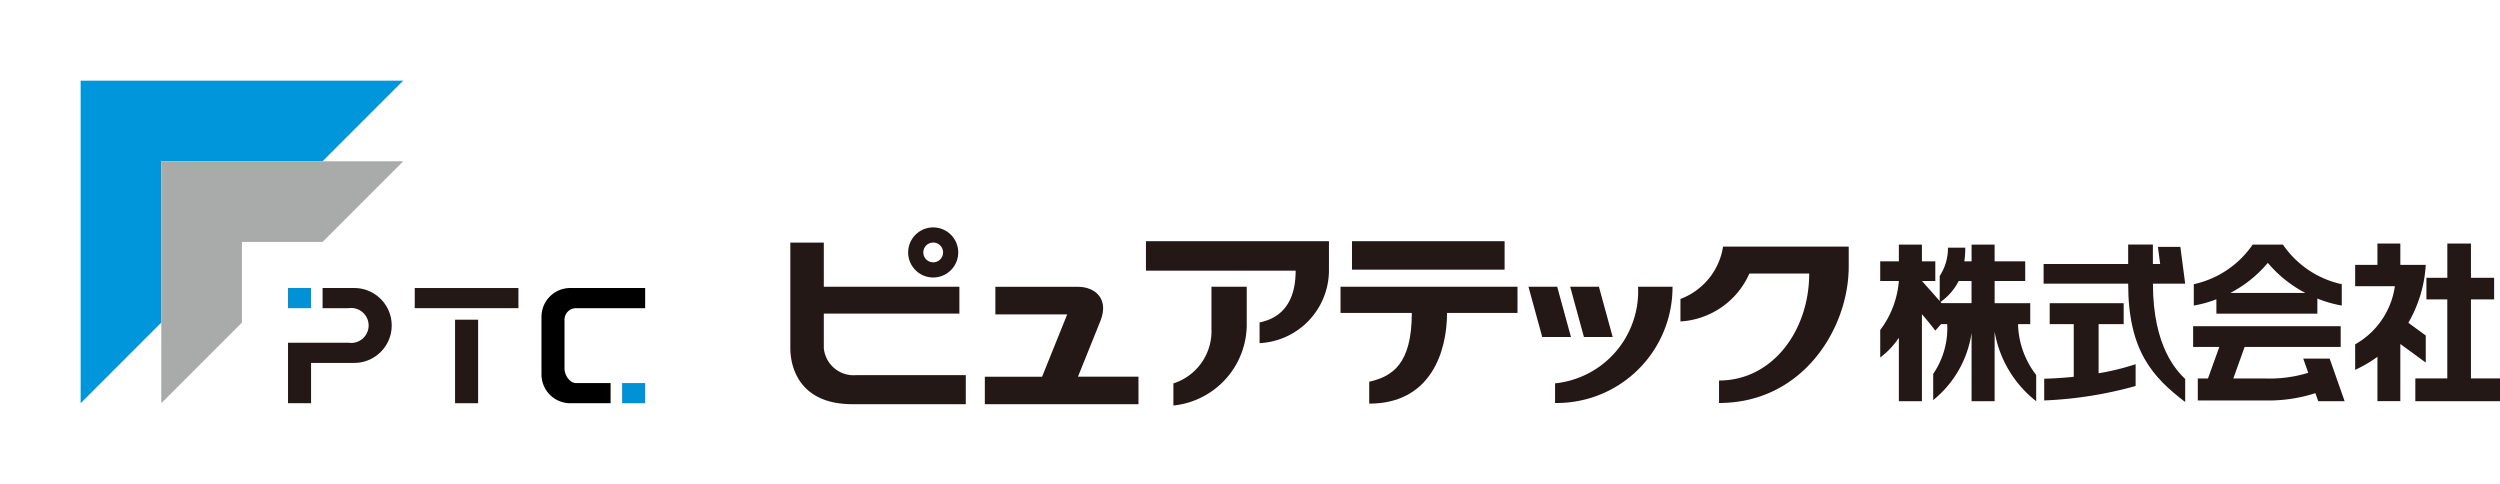 <svg xmlns="http://www.w3.org/2000/svg" id="グループ_36" width="248" height="48" data-name="グループ 36"><defs><clipPath id="clip-path"><path id="長方形_29" fill="none" d="M0 0h248v48H0z" data-name="長方形 29"/></clipPath></defs><path id="パス_113" fill="#0096dc" d="M8 8v32l8-8V16h16l8-8Z" data-name="パス 113"/><path id="パス_114" fill="#a9aaaa" d="M16 40V16h24l-8 8h-8v8Z" data-name="パス 114"/><path id="長方形_24" fill="#231815" d="M0 0h2.286v8.286H0z" data-name="長方形 24" transform="translate(45.143 31.714)"/><path id="長方形_25" fill="#231815" d="M0 0h10.286v2H0z" data-name="長方形 25" transform="translate(41.142 28.571)"/><g id="グループ_35" data-name="グループ 35"><g id="グループ_34" clip-path="url(#clip-path)" data-name="グループ 34"><path id="パス_115" fill="#231815" d="M30.857 40h-2.286v-6h6a1.734 1.734 0 1 0 0-3.428H32v-2h3.143a3.714 3.714 0 0 1 0 7.428h-4.286Z" data-name="パス 115"/><path id="パス_116" d="M56.571 28.571a2.857 2.857 0 0 0-2.857 2.857v5.714A2.858 2.858 0 0 0 56.571 40h4v-2h-3.429C56.511 38 56 37.2 56 36.571v-4.857a1.142 1.142 0 0 1 1.142-1.143H64v-2Z" data-name="パス 116"/><path id="長方形_26" fill="#0091d7" d="M0 0h2.286v2H0z" data-name="長方形 26" transform="translate(28.571 28.571)"/><path id="長方形_27" fill="#0091d7" d="M0 0h2.286v2H0z" data-name="長方形 27" transform="translate(61.714 38)"/><path id="パス_117" fill="#231815" d="M92.573 27.527a2.484 2.484 0 1 0-2.484-2.486 2.485 2.485 0 0 0 2.484 2.486m0-3.465a.98.98 0 1 1-.979.979.981.981 0 0 1 .979-.979" data-name="パス 117"/><path id="パス_118" fill="#231815" d="M84.961 37.21a2.965 2.965 0 0 1-3.239-2.682v-3.416h13.449v-2.666H81.722v-4.383H78.4v10.465c0 1.94.932 5.567 6.152 5.567h11.254V37.21Z" data-name="パス 118"/><path id="パス_119" fill="#231815" d="m106.934 37.368 2.222-5.519c.911-2.259-.592-3.4-2.216-3.4h-8.2v2.736h7.127l-2.492 6.185h-5.68v2.726h15.241v-2.728Z" data-name="パス 119"/><path id="パス_120" fill="#231815" d="M113.678 23.927v2.921h14.85c0 4.3-2.641 4.917-3.579 5.143v2.049a7.246 7.246 0 0 0 6.883-7.192v-2.921Z" data-name="パス 120"/><path id="パス_121" fill="#231815" d="M120.176 32.61a5.438 5.438 0 0 1-3.776 5.425v2.193a8.106 8.106 0 0 0 7.276-7.854v-3.928h-3.5Z" data-name="パス 121"/><path id="長方形_28" fill="#231815" d="M0 0h15.139v2.823H0z" data-name="長方形 28" transform="translate(134.118 23.927)"/><path id="パス_122" fill="#231815" d="M132.98 28.447v2.594h7.071c0 5.073-1.921 6.3-4.225 6.826v2.174c6.133 0 7.72-5.194 7.72-9h6.99v-2.594Z" data-name="パス 122"/><path id="パス_123" fill="#231815" d="M154.475 28.447h-2.851l1.366 4.983h2.849Z" data-name="パス 123"/><path id="パス_124" fill="#231815" d="m159.977 33.429-1.364-4.983h-2.85l1.363 4.983Z" data-name="パス 124"/><path id="パス_125" fill="#231815" d="M162.495 28.447a9.179 9.179 0 0 1-8.233 9.581v1.949a11.487 11.487 0 0 0 11.653-11.53Z" data-name="パス 125"/><path id="パス_126" fill="#231815" d="M166.7 31.887v-2.232a6.621 6.621 0 0 0 4.227-5.19h12.466v1.978c0 6.108-4.528 13.534-12.865 13.534v-2.23c5.323 0 8.946-4.969 8.946-10.613h-5.934a7.992 7.992 0 0 1-6.84 4.753" data-name="パス 126"/><path id="パス_127" fill="#231815" d="M200.19 32.155h1.21v-2.077h-3.532v-2.2h3.032v-1.957h-3.034v-1.658h-2.286v1.658h-.715a9.87 9.87 0 0 0 .092-1.351h-1.718a5.077 5.077 0 0 1-.82 2.807v2.487c-.769-.887-1.764-1.99-1.764-1.99h1.328v-1.953h-1.328v-1.658h-2.288v1.658h-1.849v1.953h1.849a9.3 9.3 0 0 1-1.849 4.865v2.722a7.814 7.814 0 0 0 1.849-1.959v6.3h2.288v-8.633a31.02 31.02 0 0 1 1.328 1.631l.565-.645h.615a8.015 8.015 0 0 1-1.389 4.933v2.6a10.537 10.537 0 0 0 3.806-6.665V39.8h2.287v-6.9a11.164 11.164 0 0 0 4.123 6.9v-2.6a8.576 8.576 0 0 1-1.8-5.045m-5.89-4.281h1.276v2.2h-2.974c-.037-.041-.068-.082-.1-.124a5.608 5.608 0 0 0 1.8-2.08" data-name="パス 127"/><path id="パス_128" fill="#231815" d="M214.543 28.141h2.228l-.48-3.65h-2.226l.223 1.7h-.721v-1.93h-2.452v1.926h-8.389v1.954h8.389c0 6.719 2.484 9.307 5.656 11.741V37.6c-.757-.758-3.2-3.1-3.2-9.462Z" data-name="パス 128"/><path id="パス_129" fill="#231815" d="M208.183 32.155h2.486v-2.078h-7.339v2.078h2.386v5.224c-.927.095-1.9.162-2.93.191v2.154a39.377 39.377 0 0 0 9.068-1.434v-2.16a25.252 25.252 0 0 1-3.671.9Z" data-name="パス 129"/><path id="パス_130" fill="#231815" d="M245.118 37.536V29.7h2.3v-2.14h-2.3v-3.4h-2.343v3.4H240.7v2.14h2.072v7.838H239.6V39.8h8.4v-2.264Z" data-name="パス 130"/><path id="パス_131" fill="#231815" d="M240.635 35.965v-2.684l-1.728-1.261a12.9 12.9 0 0 0 1.728-5.746h-2.522v-2.116h-2.272v2.116h-2.209v2.119h3.94a7.892 7.892 0 0 1-3.94 5.765v2.529a12.409 12.409 0 0 0 2.209-1.293v4.4h2.272v-5.668Z" data-name="パス 131"/><path id="パス_132" fill="#231815" d="M219.868 31.116h10.015v-1.5a11.611 11.611 0 0 0 2.42.693v-2.117a9.511 9.511 0 0 1-5.838-3.929h-3a9.533 9.533 0 0 1-5.842 3.929v2.119a11.675 11.675 0 0 0 2.241-.622Zm5.1-5.04a12.268 12.268 0 0 0 3.725 2.985h-7.448a12.208 12.208 0 0 0 3.723-2.985" data-name="パス 132"/><path id="パス_133" fill="#231815" d="m232.589 39.8-1.489-4.23h-2.62l.5 1.412a13.022 13.022 0 0 1-4.3.562h-3.135l1.122-3.128h9.53v-2.06h-14.64v2.058h2.6l-1.126 3.128h-1.01v2.183h6.655a15.141 15.141 0 0 0 5.012-.725l.283.8Z" data-name="パス 133"/></g></g></svg>